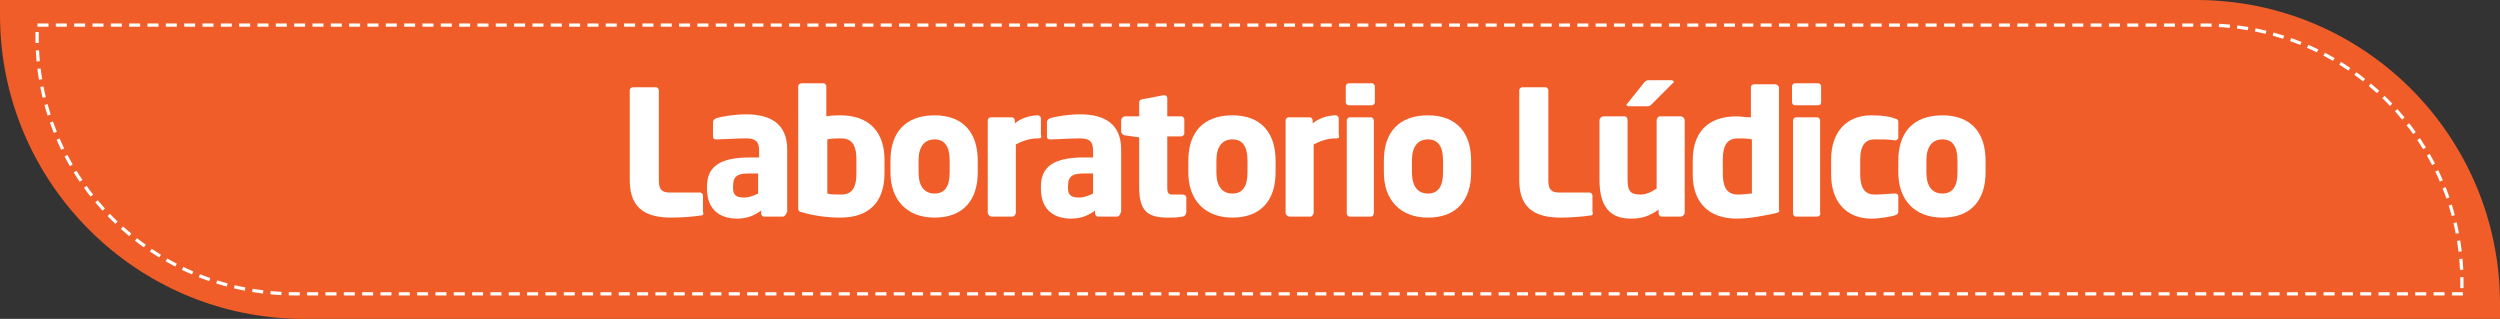 <?xml version="1.0" encoding="utf-8"?>
<!-- Generator: Adobe Illustrator 18.0.0, SVG Export Plug-In . SVG Version: 6.00 Build 0)  -->
<!DOCTYPE svg PUBLIC "-//W3C//DTD SVG 1.1//EN" "http://www.w3.org/Graphics/SVG/1.1/DTD/svg11.dtd">
<svg version="1.1" id="Layer_1" xmlns="http://www.w3.org/2000/svg" xmlns:xlink="http://www.w3.org/1999/xlink" x="0px" y="0px"
	 viewBox="0 0 249.3 31.8" enable-background="new 0 0 249.3 31.8" xml:space="preserve">
<rect x="0" y="0" width="249.3" height="31.8" fill="#333333" stroke="none"/>
<g>
	<path fill="#F05D29" d="M249.3,31.8h-219C13.6,31.8,0,18.2,0,1.5L0,0l219,0c16.8,0,30.3,13.6,30.3,30.3V31.8z"/>
	<path fill="none" stroke="#FFFFFF" stroke-width="0.326" stroke-miterlimit="10" stroke-dasharray="1.097,0.731" d="M245.6,29.3
		H29.4C15.2,29.3,3.7,17.9,3.7,3.7V2.5h216.2c14.2,0,25.6,11.5,25.6,25.6V29.3z"/>
	<g>
		<path fill="#FFFFFF" d="M69.8,21.5c-0.6,0.1-1.9,0.2-2.8,0.2c-2.2,0-4.2-0.6-4.2-3.7V9c0-0.2,0.2-0.3,0.3-0.3h2.3
			c0.2,0,0.3,0.2,0.3,0.3v9c0,0.9,0.3,1.2,1.1,1.2h3c0.2,0,0.3,0.2,0.3,0.3v1.6C70.2,21.4,70.1,21.5,69.8,21.5z"/>
		<path fill="#FFFFFF" d="M78.1,21.6h-1.9c-0.2,0-0.3-0.2-0.3-0.3V21c-0.7,0.5-1.4,0.8-2.4,0.8c-1.5,0-3-0.7-3-3v-0.2
			c0-2,1.3-2.9,4.3-2.9h0.9V15c0-1-0.5-1.2-1.3-1.2c-1.1,0-2.3,0.1-2.9,0.1h-0.1c-0.2,0-0.3-0.1-0.3-0.3v-1.4c0-0.2,0.1-0.3,0.3-0.4
			c0.6-0.2,1.9-0.4,3-0.4c2.5,0,4.1,1,4.1,3.5v6.2C78.4,21.4,78.2,21.6,78.1,21.6z M75.6,17.3h-1c-1.2,0-1.5,0.4-1.5,1.3v0.2
			c0,0.7,0.4,0.9,1.1,0.9c0.5,0,1-0.2,1.4-0.4V17.3z"/>
		<path fill="#FFFFFF" d="M83.8,21.7c-1.3,0-2.7-0.2-3.7-0.5c-0.5-0.1-0.5-0.2-0.5-0.5V8.6c0-0.2,0.2-0.3,0.4-0.3h2.1
			c0.2,0,0.3,0.2,0.3,0.3v3c0.5-0.1,1.1-0.1,1.4-0.1c2.9,0,4.4,1.7,4.4,4.4v1.4C88.2,20.1,86.7,21.7,83.8,21.7z M85.4,15.9
			c0-1.2-0.3-2.1-1.5-2.1c-0.4,0-1,0-1.4,0.1v5.4c0.3,0.1,0.8,0.1,1.4,0.1c1.2,0,1.5-0.9,1.5-2.1V15.9z"/>
		<path fill="#FFFFFF" d="M93.2,21.7c-2.8,0-4.4-1.8-4.4-4.5V16c0-2.8,1.5-4.5,4.4-4.5s4.3,1.8,4.3,4.5v1.2
			C97.5,20,96,21.7,93.2,21.7z M94.7,16c0-1.4-0.5-2.1-1.5-2.1c-1,0-1.6,0.7-1.6,2.1v1.2c0,1.4,0.6,2.1,1.6,2.1c1,0,1.5-0.7,1.5-2.1
			V16z"/>
		<path fill="#FFFFFF" d="M103.6,13.8h-0.1c-0.9,0-1.6,0.3-2.2,0.6v6.8c0,0.2-0.2,0.4-0.3,0.4h-2.1c-0.2,0-0.4-0.2-0.4-0.4V12
			c0-0.2,0.2-0.3,0.3-0.3h2.1c0.2,0,0.3,0.2,0.3,0.3v0.3c0.6-0.5,1.5-0.8,2.3-0.8c0.2,0,0.3,0.2,0.3,0.3v1.6
			C103.9,13.7,103.8,13.8,103.6,13.8z"/>
		<path fill="#FFFFFF" d="M111.4,21.6h-1.9c-0.2,0-0.3-0.2-0.3-0.3V21c-0.7,0.5-1.4,0.8-2.4,0.8c-1.5,0-3-0.7-3-3v-0.2
			c0-2,1.3-2.9,4.3-2.9h0.9V15c0-1-0.5-1.2-1.3-1.2c-1.1,0-2.3,0.1-2.9,0.1h-0.1c-0.2,0-0.3-0.1-0.3-0.3v-1.4c0-0.2,0.1-0.3,0.3-0.4
			c0.6-0.2,1.9-0.4,3-0.4c2.5,0,4.1,1,4.1,3.5v6.2C111.7,21.4,111.6,21.6,111.4,21.6z M109,17.3h-1c-1.2,0-1.5,0.4-1.5,1.3v0.2
			c0,0.7,0.4,0.9,1.1,0.9c0.5,0,1-0.2,1.4-0.4V17.3z"/>
		<path fill="#FFFFFF" d="M117.9,21.6c-0.5,0.1-0.9,0.1-1.4,0.1c-1.9,0-2.9-0.5-2.9-3v-5l-1.4-0.2c-0.2,0-0.4-0.2-0.4-0.4V12
			c0-0.2,0.2-0.4,0.4-0.4h1.4v-1.4c0-0.2,0.2-0.3,0.3-0.3l2.1-0.4c0,0,0,0,0.1,0c0.2,0,0.3,0.1,0.3,0.3v1.8h1.4
			c0.2,0,0.3,0.2,0.3,0.3v1.4c0,0.2-0.2,0.3-0.3,0.3h-1.4v5c0,0.7,0.1,0.8,0.6,0.8h0.9c0.2,0,0.4,0.1,0.4,0.3v1.4
			C118.3,21.4,118.1,21.6,117.9,21.6z"/>
		<path fill="#FFFFFF" d="M122.9,21.7c-2.8,0-4.4-1.8-4.4-4.5V16c0-2.8,1.5-4.5,4.4-4.5s4.3,1.8,4.3,4.5v1.2
			C127.2,20,125.7,21.7,122.9,21.7z M124.4,16c0-1.4-0.5-2.1-1.5-2.1c-1,0-1.6,0.7-1.6,2.1v1.2c0,1.4,0.6,2.1,1.6,2.1
			c1,0,1.5-0.7,1.5-2.1V16z"/>
		<path fill="#FFFFFF" d="M133.3,13.8h-0.1c-0.9,0-1.6,0.3-2.2,0.6v6.8c0,0.2-0.2,0.4-0.3,0.4h-2.1c-0.2,0-0.4-0.2-0.4-0.4V12
			c0-0.2,0.2-0.3,0.3-0.3h2.1c0.2,0,0.3,0.2,0.3,0.3v0.3c0.6-0.5,1.5-0.8,2.3-0.8c0.2,0,0.3,0.2,0.3,0.3v1.6
			C133.6,13.7,133.5,13.8,133.3,13.8z"/>
		<path fill="#FFFFFF" d="M136.8,10.5h-2.3c-0.2,0-0.3-0.2-0.3-0.3V8.6c0-0.2,0.2-0.3,0.3-0.3h2.3c0.2,0,0.3,0.2,0.3,0.3v1.6
			C137.1,10.4,136.9,10.5,136.8,10.5z M136.7,21.6h-2.1c-0.2,0-0.3-0.2-0.3-0.3V12c0-0.2,0.2-0.3,0.3-0.3h2.1c0.2,0,0.3,0.2,0.3,0.3
			v9.2C137,21.4,136.9,21.6,136.7,21.6z"/>
		<path fill="#FFFFFF" d="M142.4,21.7c-2.8,0-4.4-1.8-4.4-4.5V16c0-2.8,1.5-4.5,4.4-4.5s4.3,1.8,4.3,4.5v1.2
			C146.7,20,145.2,21.7,142.4,21.7z M143.9,16c0-1.4-0.5-2.1-1.5-2.1c-1,0-1.6,0.7-1.6,2.1v1.2c0,1.4,0.6,2.1,1.6,2.1
			c1,0,1.5-0.7,1.5-2.1V16z"/>
		<path fill="#FFFFFF" d="M158.5,21.5c-0.6,0.1-1.9,0.2-2.8,0.2c-2.2,0-4.2-0.6-4.2-3.7V9c0-0.2,0.2-0.3,0.3-0.3h2.3
			c0.2,0,0.3,0.2,0.3,0.3v9c0,0.9,0.3,1.2,1.1,1.2h3c0.2,0,0.3,0.2,0.3,0.3v1.6C158.9,21.4,158.8,21.5,158.5,21.5z"/>
		<path fill="#FFFFFF" d="M167.6,21.6h-1.9c-0.2,0-0.3-0.2-0.3-0.3v-0.4c-1,0.7-1.7,0.9-2.8,0.9c-2.5,0-3.1-1.8-3.1-3.9V12
			c0-0.2,0.2-0.4,0.4-0.4h2.1c0.2,0,0.3,0.2,0.3,0.4v5.8c0,1.2,0.2,1.6,1.3,1.6c0.5,0,1-0.2,1.6-0.6V12c0-0.2,0.2-0.4,0.3-0.4h2.1
			c0.2,0,0.4,0.2,0.4,0.4v9.2C168,21.4,167.8,21.6,167.6,21.6z M166.8,8.3l-2.1,2.1c-0.1,0.1-0.2,0.2-0.4,0.2h-1.9
			c-0.1,0-0.2-0.1-0.2-0.1c0-0.1,0-0.1,0.1-0.2l1.6-2c0.2-0.2,0.2-0.3,0.5-0.3h2.3c0.1,0,0.2,0.1,0.2,0.1
			C166.9,8.2,166.9,8.3,166.8,8.3z"/>
		<path fill="#FFFFFF" d="M176.9,21.3c-1,0.2-2.4,0.5-3.7,0.5c-2.8,0-4.4-1.6-4.4-4.4v-1.4c0-2.7,1.4-4.4,4.4-4.4
			c0.3,0,0.9,0.1,1.4,0.1v-3c0-0.2,0.2-0.3,0.3-0.3h2.1c0.2,0,0.4,0.2,0.4,0.3v12.2C177.5,21.1,177.4,21.2,176.9,21.3z M174.7,13.9
			c-0.4-0.1-1-0.1-1.4-0.1c-1.2,0-1.5,0.9-1.5,2.1v1.4c0,1.2,0.3,2.1,1.5,2.1c0.6,0,1.1-0.1,1.4-0.1V13.9z"/>
		<path fill="#FFFFFF" d="M181.3,10.5H179c-0.2,0-0.3-0.2-0.3-0.3V8.6c0-0.2,0.2-0.3,0.3-0.3h2.3c0.2,0,0.3,0.2,0.3,0.3v1.6
			C181.6,10.4,181.5,10.5,181.3,10.5z M181.2,21.6h-2.1c-0.2,0-0.3-0.2-0.3-0.3V12c0-0.2,0.2-0.3,0.3-0.3h2.1c0.2,0,0.3,0.2,0.3,0.3
			v9.2C181.6,21.4,181.4,21.6,181.2,21.6z"/>
		<path fill="#FFFFFF" d="M188.9,21.5c-0.5,0.1-1.3,0.3-2.3,0.3c-2.4,0-4-1.6-4-4.4v-1.5c0-2.8,1.6-4.4,4-4.4c1,0,1.8,0.1,2.3,0.3
			c0.3,0.1,0.4,0.1,0.4,0.4v1.5c0,0.2-0.2,0.3-0.3,0.3c0,0,0,0,0,0c-0.6-0.1-1.1-0.1-2.1-0.1c-0.8,0-1.4,0.5-1.4,2v1.5
			c0,1.5,0.6,2,1.4,2c1,0,1.5-0.1,2.1-0.1c0,0,0,0,0,0c0.2,0,0.3,0.1,0.3,0.3v1.5C189.3,21.3,189.2,21.4,188.9,21.5z"/>
		<path fill="#FFFFFF" d="M193.7,21.7c-2.8,0-4.4-1.8-4.4-4.5V16c0-2.8,1.5-4.5,4.4-4.5s4.3,1.8,4.3,4.5v1.2
			C198,20,196.5,21.7,193.7,21.7z M195.2,16c0-1.4-0.5-2.1-1.5-2.1c-1,0-1.6,0.7-1.6,2.1v1.2c0,1.4,0.6,2.1,1.6,2.1
			c1,0,1.5-0.7,1.5-2.1V16z"/>
	</g>
</g>
</svg>
